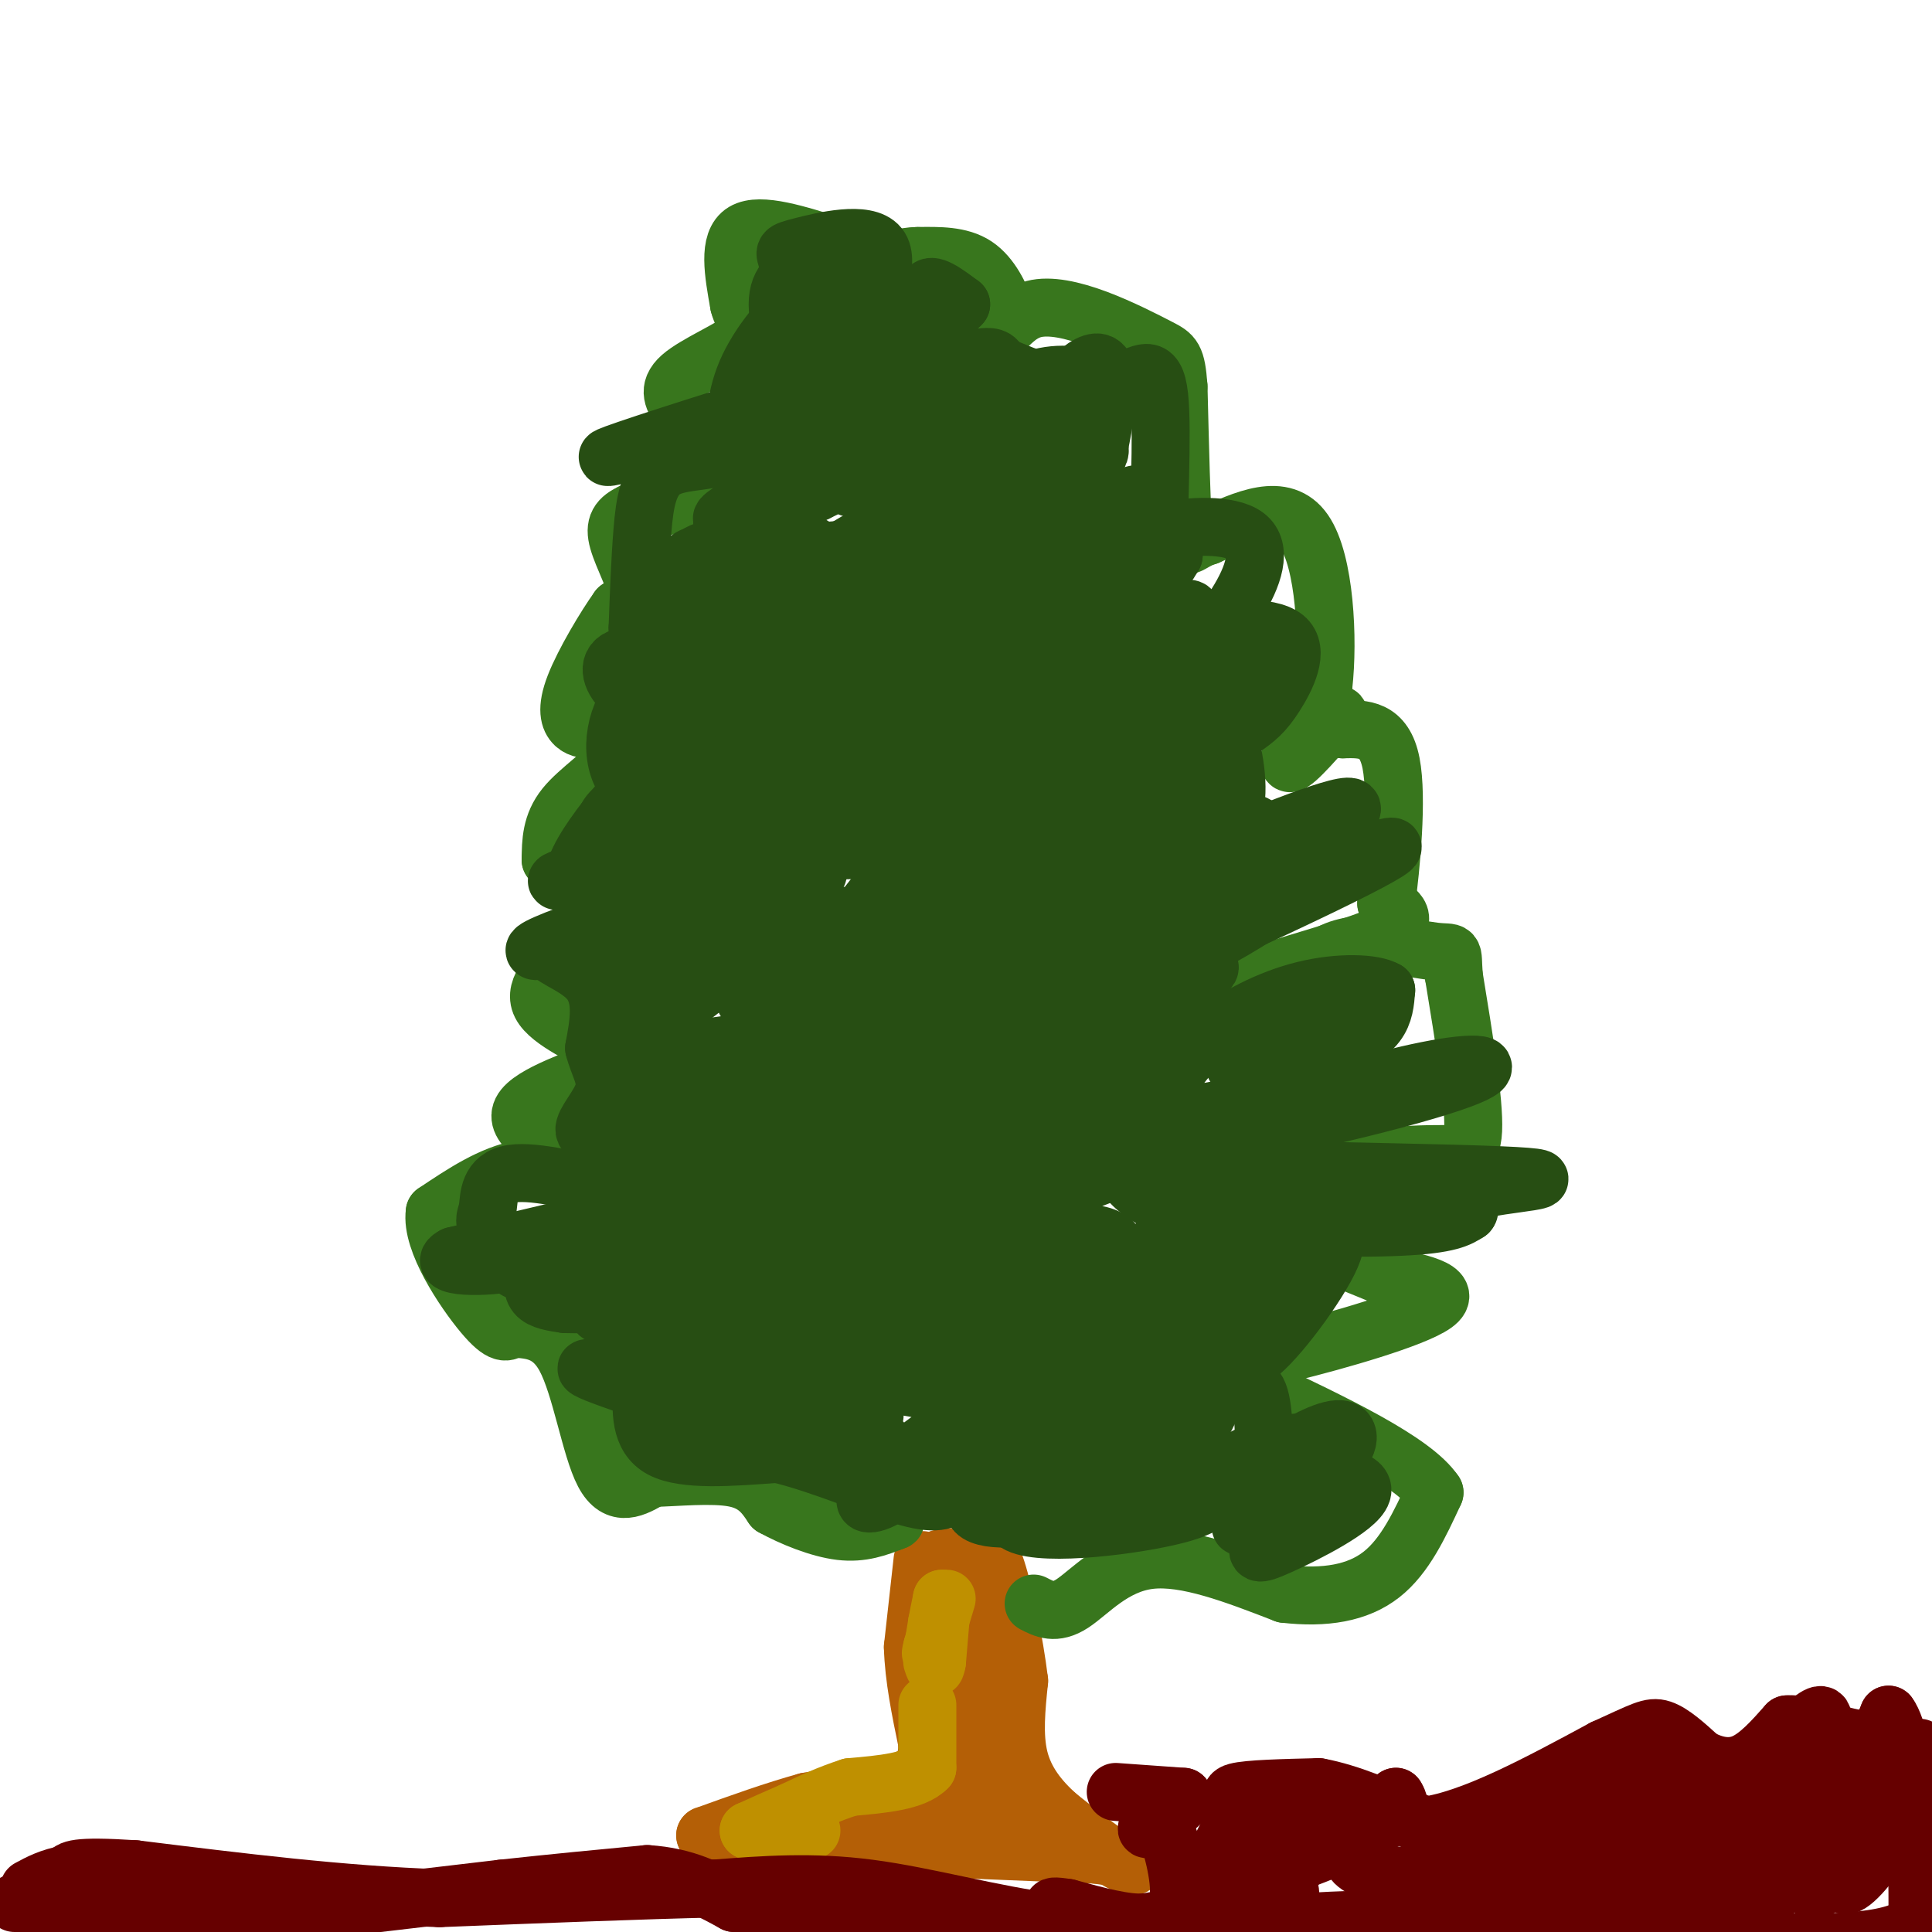 <svg viewBox='0 0 400 400' version='1.1' xmlns='http://www.w3.org/2000/svg' xmlns:xlink='http://www.w3.org/1999/xlink'><g fill='none' stroke='#b45f06' stroke-width='12' stroke-linecap='round' stroke-linejoin='round'><path d='M191,323c0.000,0.000 -2.000,18.000 -2,18'/><path d='M189,341c0.167,6.333 1.583,13.167 3,20'/><path d='M192,361c-0.022,4.711 -1.578,6.489 -6,8c-4.422,1.511 -11.711,2.756 -19,4'/><path d='M167,373c-6.667,1.833 -13.833,4.417 -21,7'/><path d='M146,380c2.167,1.500 18.083,1.750 34,2'/><path d='M180,382c13.500,0.667 30.250,1.333 47,2'/><path d='M227,384c9.267,1.200 8.933,3.200 6,2c-2.933,-1.200 -8.467,-5.600 -14,-10'/><path d='M219,376c-3.956,-3.511 -6.844,-7.289 -8,-12c-1.156,-4.711 -0.578,-10.356 0,-16'/><path d='M211,348c-0.933,-7.778 -3.267,-19.222 -5,-24c-1.733,-4.778 -2.867,-2.889 -4,-1'/><path d='M202,323c-2.444,-0.467 -6.556,-1.133 -8,0c-1.444,1.133 -0.222,4.067 1,7'/><path d='M195,330c1.311,2.689 4.089,5.911 5,9c0.911,3.089 -0.044,6.044 -1,9'/><path d='M199,348c0.333,5.333 1.667,14.167 3,23'/><path d='M202,371c-1.833,4.500 -7.917,4.250 -14,4'/><path d='M188,375c1.833,0.500 13.417,-0.250 25,-1'/></g>
<g fill='none' stroke='#38761d' stroke-width='12' stroke-linecap='round' stroke-linejoin='round'><path d='M173,51c-7.833,-2.500 -15.667,-5.000 -19,-3c-3.333,2.000 -2.167,8.500 -1,15'/><path d='M153,63c0.845,3.512 3.458,4.792 1,7c-2.458,2.208 -9.988,5.345 -13,8c-3.012,2.655 -1.506,4.827 0,7'/><path d='M141,85c0.810,2.119 2.833,3.917 4,7c1.167,3.083 1.476,7.452 -1,10c-2.476,2.548 -7.738,3.274 -13,4'/><path d='M131,106c-2.976,1.357 -3.917,2.750 -3,6c0.917,3.250 3.690,8.357 4,11c0.310,2.643 -1.845,2.821 -4,3'/><path d='M128,126c-2.607,3.619 -7.125,11.167 -9,16c-1.875,4.833 -1.107,6.952 0,8c1.107,1.048 2.554,1.024 4,1'/><path d='M123,151c2.083,1.048 5.292,3.167 4,6c-1.292,2.833 -7.083,6.381 -10,10c-2.917,3.619 -2.958,7.310 -3,11'/><path d='M114,178c1.869,2.500 8.042,3.250 11,4c2.958,0.750 2.702,1.500 1,4c-1.702,2.500 -4.851,6.750 -8,11'/><path d='M118,197c-3.369,3.702 -7.792,7.458 -6,11c1.792,3.542 9.798,6.869 13,9c3.202,2.131 1.601,3.065 0,4'/><path d='M125,221c-4.356,2.133 -15.244,5.467 -17,9c-1.756,3.533 5.622,7.267 13,11'/><path d='M121,241c-0.067,1.533 -6.733,-0.133 -13,1c-6.267,1.133 -12.133,5.067 -18,9'/><path d='M90,251c-0.844,5.933 6.044,16.267 10,21c3.956,4.733 4.978,3.867 6,3'/><path d='M106,275c3.060,0.405 7.708,-0.083 11,6c3.292,6.083 5.226,18.738 8,24c2.774,5.262 6.387,3.131 10,1'/><path d='M135,306c4.978,-0.111 12.422,-0.889 17,0c4.578,0.889 6.289,3.444 8,6'/><path d='M160,312c3.867,2.133 9.533,4.467 14,5c4.467,0.533 7.733,-0.733 11,-2'/><path d='M185,315c1.333,-0.333 -0.833,-0.167 -3,0'/><path d='M214,332c2.222,1.156 4.444,2.311 8,0c3.556,-2.311 8.444,-8.089 16,-9c7.556,-0.911 17.778,3.044 28,7'/><path d='M266,330c8.311,0.956 15.089,-0.156 20,-4c4.911,-3.844 7.956,-10.422 11,-17'/><path d='M297,309c-4.333,-6.500 -20.667,-14.250 -37,-22'/><path d='M260,287c-6.060,-4.464 -2.708,-4.625 7,-7c9.708,-2.375 25.774,-6.964 30,-10c4.226,-3.036 -3.387,-4.518 -11,-6'/><path d='M286,264c-10.238,-4.262 -30.333,-11.917 -37,-16c-6.667,-4.083 0.095,-4.595 5,-5c4.905,-0.405 7.952,-0.702 11,-1'/><path d='M265,242c7.560,-0.917 20.958,-2.708 29,-3c8.042,-0.292 10.726,0.917 11,-5c0.274,-5.917 -1.863,-18.958 -4,-32'/><path d='M301,202c-0.421,-5.847 0.526,-4.464 -4,-5c-4.526,-0.536 -14.526,-2.990 -21,0c-6.474,2.990 -9.421,11.426 -12,15c-2.579,3.574 -4.789,2.287 -7,1'/><path d='M257,213c-2.270,0.199 -4.443,0.198 -7,-1c-2.557,-1.198 -5.496,-3.592 2,-7c7.496,-3.408 25.427,-7.831 33,-11c7.573,-3.169 4.786,-5.085 2,-7'/><path d='M287,187c0.978,-7.222 2.422,-21.778 1,-29c-1.422,-7.222 -5.711,-7.111 -10,-7'/><path d='M278,151c-1.381,-2.262 0.167,-4.417 -2,-2c-2.167,2.417 -8.048,9.405 -9,9c-0.952,-0.405 3.024,-8.202 7,-16'/><path d='M274,142c1.089,-9.644 0.311,-25.756 -4,-32c-4.311,-6.244 -12.156,-2.622 -20,1'/><path d='M250,111c-4.178,1.267 -4.622,3.933 -5,-1c-0.378,-4.933 -0.689,-17.467 -1,-30'/><path d='M244,80c-0.457,-6.142 -1.100,-6.497 -4,-8c-2.900,-1.503 -8.056,-4.156 -13,-6c-4.944,-1.844 -9.677,-2.881 -13,-2c-3.323,0.881 -5.235,3.680 -6,4c-0.765,0.320 -0.382,-1.840 0,-4'/><path d='M208,64c-0.800,-2.533 -2.800,-6.867 -6,-9c-3.200,-2.133 -7.600,-2.067 -12,-2'/><path d='M190,53c-3.167,0.000 -5.083,1.000 -7,2'/></g>
<g fill='none' stroke='#274e13' stroke-width='12' stroke-linecap='round' stroke-linejoin='round'><path d='M137,170c0.000,0.000 0.100,0.100 0.1,0.1'/><path d='M145,168c0.000,0.000 1.000,0.000 1,0'/><path d='M144,159c0.000,0.000 0.100,0.100 0.1,0.1'/><path d='M143,153c0.000,0.000 0.100,0.100 0.1,0.1'/><path d='M146,143c0.000,0.000 1.000,0.000 1,0'/><path d='M150,140c0.000,0.000 1.000,0.000 1,0'/><path d='M156,136c0.000,0.000 2.000,0.000 2,0'/><path d='M158,140c0.000,0.000 0.100,0.100 0.1,0.1'/><path d='M155,148c0.000,0.000 0.100,0.100 0.1,0.1'/><path d='M188,152c0.000,0.000 2.000,-1.000 2,-1'/><path d='M190,140c0.000,0.000 0.100,0.100 0.1,0.1'/><path d='M183,119c0.000,0.000 0.100,0.100 0.1,0.1'/><path d='M174,115c0.000,0.000 0.100,0.100 0.1,0.1'/><path d='M168,113c0.000,0.000 0.100,0.100 0.1,0.1'/><path d='M159,107c0.000,0.000 0.000,-1.000 0,-1'/><path d='M163,97c0.000,0.000 0.100,0.100 0.1,0.1'/><path d='M165,96c0.000,0.000 1.000,0.000 1,0'/><path d='M174,95c0.000,0.000 2.000,5.000 2,5'/><path d='M176,101c0.000,0.000 1.000,0.000 1,0'/><path d='M185,104c0.000,0.000 2.000,1.000 2,1'/><path d='M193,97c0.000,0.000 2.000,0.000 2,0'/><path d='M202,90c3.046,-1.484 6.092,-2.968 4,0c-2.092,2.968 -9.321,10.387 -13,16c-3.679,5.613 -3.809,9.420 -1,11c2.809,1.580 8.557,0.932 16,-4c7.443,-4.932 16.583,-14.147 19,-18c2.417,-3.853 -1.888,-2.345 -5,-2c-3.112,0.345 -5.032,-0.473 -13,5c-7.968,5.473 -21.984,17.236 -36,29'/><path d='M173,127c-5.848,6.074 -2.467,6.759 0,8c2.467,1.241 4.022,3.039 13,0c8.978,-3.039 25.379,-10.916 37,-19c11.621,-8.084 18.461,-16.376 10,-13c-8.461,3.376 -32.222,18.421 -49,30c-16.778,11.579 -26.574,19.694 -23,20c3.574,0.306 20.519,-7.197 31,-13c10.481,-5.803 14.500,-9.906 18,-13c3.500,-3.094 6.481,-5.179 8,-8c1.519,-2.821 1.577,-6.377 1,-8c-0.577,-1.623 -1.788,-1.311 -3,-1'/><path d='M216,110c-3.307,-0.509 -10.075,-1.282 -23,5c-12.925,6.282 -32.005,19.620 -39,25c-6.995,5.380 -1.903,2.803 0,3c1.903,0.197 0.618,3.167 6,0c5.382,-3.167 17.433,-12.473 24,-18c6.567,-5.527 7.651,-7.275 4,-9c-3.651,-1.725 -12.035,-3.427 -22,-1c-9.965,2.427 -21.510,8.982 -27,12c-5.490,3.018 -4.925,2.500 -5,4c-0.075,1.500 -0.789,5.019 2,7c2.789,1.981 9.083,2.423 15,0c5.917,-2.423 11.459,-7.712 17,-13'/><path d='M168,125c4.299,-4.235 6.548,-8.324 4,-10c-2.548,-1.676 -9.891,-0.941 -15,0c-5.109,0.941 -7.983,2.089 -9,5c-1.017,2.911 -0.175,7.587 2,10c2.175,2.413 5.685,2.564 9,0c3.315,-2.564 6.435,-7.842 8,-11c1.565,-3.158 1.575,-4.196 -3,-5c-4.575,-0.804 -13.736,-1.372 -18,0c-4.264,1.372 -3.632,4.686 -3,8'/><path d='M143,122c0.256,-0.065 2.397,-4.227 2,-6c-0.397,-1.773 -3.333,-1.156 -5,4c-1.667,5.156 -2.064,14.850 2,17c4.064,2.150 12.590,-3.243 13,-4c0.410,-0.757 -7.295,3.121 -15,7'/><path d='M140,140c-3.688,1.529 -5.406,1.850 -6,4c-0.594,2.150 -0.062,6.128 1,8c1.062,1.872 2.655,1.637 5,-1c2.345,-2.637 5.443,-7.676 3,-11c-2.443,-3.324 -10.427,-4.933 -14,-4c-3.573,0.933 -2.735,4.410 0,7c2.735,2.590 7.368,4.295 12,6'/><path d='M141,149c3.729,-0.749 7.051,-5.621 5,-8c-2.051,-2.379 -9.476,-2.265 -14,2c-4.524,4.265 -6.146,12.682 -3,18c3.146,5.318 11.061,7.537 18,9c6.939,1.463 12.904,2.171 16,1c3.096,-1.171 3.325,-4.221 1,-6c-2.325,-1.779 -7.203,-2.287 -14,-2c-6.797,0.287 -15.513,1.368 -20,3c-4.487,1.632 -4.743,3.816 -5,6'/><path d='M125,172c2.830,1.340 12.405,1.689 17,1c4.595,-0.689 4.208,-2.415 1,-3c-3.208,-0.585 -9.239,-0.028 -11,3c-1.761,3.028 0.746,8.527 8,11c7.254,2.473 19.254,1.921 25,0c5.746,-1.921 5.239,-5.209 3,-7c-2.239,-1.791 -6.211,-2.083 -11,-1c-4.789,1.083 -10.394,3.542 -16,6'/><path d='M141,182c-3.859,2.746 -5.506,6.612 -8,10c-2.494,3.388 -5.835,6.298 1,8c6.835,1.702 23.847,2.196 32,1c8.153,-1.196 7.447,-4.081 8,-6c0.553,-1.919 2.365,-2.871 0,-3c-2.365,-0.129 -8.906,0.564 -16,3c-7.094,2.436 -14.741,6.616 -20,9c-5.259,2.384 -8.129,2.972 -9,5c-0.871,2.028 0.258,5.496 5,7c4.742,1.504 13.096,1.042 18,0c4.904,-1.042 6.359,-2.665 9,-4c2.641,-1.335 6.469,-2.381 9,-6c2.531,-3.619 3.766,-9.809 5,-16'/><path d='M175,190c-2.370,-1.852 -10.797,1.519 -15,3c-4.203,1.481 -4.184,1.074 -5,4c-0.816,2.926 -2.466,9.186 0,11c2.466,1.814 9.049,-0.819 12,-4c2.951,-3.181 2.271,-6.911 1,-9c-1.271,-2.089 -3.133,-2.538 -8,0c-4.867,2.538 -12.737,8.062 -20,14c-7.263,5.938 -13.917,12.291 -11,16c2.917,3.709 15.405,4.774 22,3c6.595,-1.774 7.298,-6.387 8,-11'/><path d='M159,217c0.685,-2.335 -1.603,-2.671 -8,1c-6.397,3.671 -16.903,11.351 -21,15c-4.097,3.649 -1.783,3.269 4,3c5.783,-0.269 15.036,-0.425 22,-2c6.964,-1.575 11.637,-4.568 14,-7c2.363,-2.432 2.414,-4.302 -1,-5c-3.414,-0.698 -10.294,-0.225 -14,1c-3.706,1.225 -4.239,3.201 -5,6c-0.761,2.799 -1.750,6.420 -2,10c-0.250,3.580 0.240,7.118 6,9c5.760,1.882 16.788,2.109 26,0c9.212,-2.109 16.606,-6.555 24,-11'/><path d='M204,237c5.194,-4.211 6.179,-9.239 4,-12c-2.179,-2.761 -7.522,-3.254 -20,1c-12.478,4.254 -32.090,13.256 -42,20c-9.910,6.744 -10.116,11.229 -4,13c6.116,1.771 18.556,0.828 25,0c6.444,-0.828 6.892,-1.542 13,-8c6.108,-6.458 17.877,-18.661 25,-27c7.123,-8.339 9.600,-12.812 7,-15c-2.600,-2.188 -10.277,-2.089 -25,4c-14.723,6.089 -36.492,18.168 -43,23c-6.508,4.832 2.246,2.416 11,0'/><path d='M155,236c24.405,-9.820 79.919,-34.370 109,-48c29.081,-13.630 31.729,-16.340 10,-8c-21.729,8.340 -67.835,27.730 -81,36c-13.165,8.270 6.609,5.419 26,-1c19.391,-6.419 38.397,-16.405 29,-15c-9.397,1.405 -47.199,14.203 -85,27'/><path d='M163,227c-12.040,5.404 0.361,5.413 24,-3c23.639,-8.413 58.517,-25.248 71,-33c12.483,-7.752 2.572,-6.423 -22,0c-24.572,6.423 -63.805,17.938 -73,21c-9.195,3.062 11.650,-2.329 30,-11c18.350,-8.671 34.207,-20.623 30,-22c-4.207,-1.377 -28.479,7.822 -41,13c-12.521,5.178 -13.292,6.337 -13,7c0.292,0.663 1.646,0.832 3,1'/><path d='M172,200c7.275,-2.868 23.963,-10.537 35,-16c11.037,-5.463 16.421,-8.721 18,-11c1.579,-2.279 -0.649,-3.580 -15,3c-14.351,6.580 -40.825,21.041 -26,15c14.825,-6.041 70.950,-32.583 68,-36c-2.950,-3.417 -64.975,16.292 -127,36'/><path d='M125,191c-22.921,7.514 -16.725,8.298 7,0c23.725,-8.298 64.978,-25.678 53,-25c-11.978,0.678 -77.186,19.413 -69,16c8.186,-3.413 89.768,-28.975 109,-34c19.232,-5.025 -23.884,10.488 -67,26'/><path d='M158,174c6.422,-1.379 55.976,-17.828 77,-26c21.024,-8.172 13.517,-8.068 -8,0c-21.517,8.068 -57.046,24.101 -53,23c4.046,-1.101 47.666,-19.335 62,-27c14.334,-7.665 -0.619,-4.761 -10,-2c-9.381,2.761 -13.191,5.381 -17,8'/><path d='M209,150c5.584,-3.432 28.043,-16.014 35,-21c6.957,-4.986 -1.588,-2.378 -5,-2c-3.412,0.378 -1.690,-1.476 -14,4c-12.310,5.476 -38.650,18.282 -40,17c-1.350,-1.282 22.290,-16.653 25,-18c2.710,-1.347 -15.512,11.329 -20,13c-4.488,1.671 4.756,-7.665 14,-17'/><path d='M204,126c6.431,-5.922 15.508,-12.228 9,-13c-6.508,-0.772 -28.600,3.989 -30,1c-1.400,-2.989 17.892,-13.728 23,-17c5.108,-3.272 -3.969,0.922 -8,4c-4.031,3.078 -3.015,5.039 -2,7'/><path d='M196,108c1.175,-0.430 5.114,-5.005 9,-9c3.886,-3.995 7.721,-7.410 0,-6c-7.721,1.410 -26.997,7.646 -29,6c-2.003,-1.646 13.269,-11.174 9,-10c-4.269,1.174 -28.077,13.050 -34,17c-5.923,3.950 6.038,-0.025 18,-4'/><path d='M169,102c10.186,-4.823 26.649,-14.880 26,-16c-0.649,-1.120 -18.412,6.697 -23,7c-4.588,0.303 3.997,-6.909 8,-11c4.003,-4.091 3.424,-5.063 -8,-2c-11.424,3.063 -33.693,10.161 -42,13c-8.307,2.839 -2.654,1.420 3,0'/><path d='M133,93c7.336,0.619 24.176,2.165 35,-1c10.824,-3.165 15.632,-11.041 11,-10c-4.632,1.041 -18.706,11.001 -18,12c0.706,0.999 16.190,-6.962 23,-12c6.810,-5.038 4.946,-7.154 1,-8c-3.946,-0.846 -9.973,-0.423 -16,0'/><path d='M169,74c-4.172,0.089 -6.604,0.311 -5,0c1.604,-0.311 7.242,-1.155 12,-6c4.758,-4.845 8.636,-13.690 6,-17c-2.636,-3.310 -11.787,-1.083 -16,0c-4.213,1.083 -3.490,1.024 -3,3c0.490,1.976 0.745,5.988 1,10'/><path d='M164,64c0.729,3.196 2.051,6.187 3,5c0.949,-1.187 1.525,-6.550 -1,-6c-2.525,0.550 -8.150,7.014 -11,13c-2.850,5.986 -2.925,11.493 -3,17'/><path d='M152,93c-3.345,3.000 -10.208,2.000 -14,4c-3.792,2.000 -4.512,7.000 -5,13c-0.488,6.000 -0.744,13.000 -1,20'/><path d='M132,130c1.783,5.196 6.739,8.185 10,10c3.261,1.815 4.827,2.456 1,7c-3.827,4.544 -13.046,12.989 -14,18c-0.954,5.011 6.358,6.586 10,8c3.642,1.414 3.615,2.668 20,3c16.385,0.332 49.180,-0.257 65,-3c15.820,-2.743 14.663,-7.641 14,-11c-0.663,-3.359 -0.831,-5.180 -1,-7'/><path d='M237,155c1.034,-3.203 4.119,-7.712 -19,-1c-23.119,6.712 -72.441,24.645 -80,23c-7.559,-1.645 26.644,-22.869 38,-31c11.356,-8.131 -0.137,-3.171 -12,2c-11.863,5.171 -24.097,10.551 -24,13c0.097,2.449 12.526,1.967 19,1c6.474,-0.967 6.993,-2.419 6,-3c-0.993,-0.581 -3.496,-0.290 -6,0'/><path d='M159,159c-4.004,0.367 -11.015,1.285 -5,2c6.015,0.715 25.055,1.227 36,0c10.945,-1.227 13.795,-4.192 10,-6c-3.795,-1.808 -14.234,-2.457 -23,-1c-8.766,1.457 -15.860,5.020 -19,8c-3.140,2.980 -2.326,5.376 9,0c11.326,-5.376 33.165,-18.524 42,-22c8.835,-3.476 4.667,2.721 -3,13c-7.667,10.279 -18.834,24.639 -30,39'/><path d='M176,192c-5.570,7.580 -4.494,7.030 0,7c4.494,-0.030 12.407,0.460 30,-4c17.593,-4.460 44.867,-13.871 54,-18c9.133,-4.129 0.124,-2.977 -3,-1c-3.124,1.977 -0.363,4.777 7,2c7.363,-2.777 19.329,-11.132 15,-11c-4.329,0.132 -24.951,8.752 -32,12c-7.049,3.248 -0.524,1.124 6,-1'/><path d='M253,178c3.442,-0.936 9.047,-2.777 9,-5c-0.047,-2.223 -5.745,-4.828 -12,-2c-6.255,2.828 -13.068,11.088 -9,4c4.068,-7.088 19.018,-29.524 13,-30c-6.018,-0.476 -33.005,21.007 -37,25c-3.995,3.993 15.003,-9.503 34,-23'/><path d='M251,147c7.422,-8.092 8.975,-16.821 7,-15c-1.975,1.821 -7.480,14.191 -8,19c-0.520,4.809 3.943,2.057 7,0c3.057,-2.057 4.706,-3.417 7,-7c2.294,-3.583 5.233,-9.388 2,-12c-3.233,-2.612 -12.638,-2.032 -18,-1c-5.362,1.032 -6.681,2.516 -8,4'/><path d='M240,135c-1.312,1.356 -0.591,2.745 0,4c0.591,1.255 1.051,2.375 4,0c2.949,-2.375 8.385,-8.244 12,-14c3.615,-5.756 5.408,-11.399 2,-14c-3.408,-2.601 -12.017,-2.161 -17,-1c-4.983,1.161 -6.342,3.043 -6,5c0.342,1.957 2.383,3.988 4,4c1.617,0.012 2.808,-1.994 4,-4'/><path d='M243,115c-5.620,-0.169 -21.669,1.408 -27,3c-5.331,1.592 0.056,3.200 5,-6c4.944,-9.200 9.447,-29.208 8,-35c-1.447,-5.792 -8.842,2.631 -12,7c-3.158,4.369 -2.079,4.685 -1,5'/><path d='M216,89c1.639,0.776 6.236,0.214 9,-2c2.764,-2.214 3.697,-6.082 1,-8c-2.697,-1.918 -9.022,-1.885 -13,0c-3.978,1.885 -5.610,5.623 -6,5c-0.390,-0.623 0.460,-5.607 0,-8c-0.460,-2.393 -2.230,-2.197 -4,-2'/><path d='M203,74c-6.667,0.973 -21.333,4.405 -24,2c-2.667,-2.405 6.667,-10.648 11,-10c4.333,0.648 3.667,10.185 4,14c0.333,3.815 1.667,1.907 3,0'/><path d='M197,80c0.667,-1.655 0.833,-5.792 4,-6c3.167,-0.208 9.333,3.512 15,5c5.667,1.488 10.833,0.744 16,0'/><path d='M232,79c4.333,-1.286 7.167,-4.500 8,3c0.833,7.500 -0.333,25.714 0,35c0.333,9.286 2.167,9.643 4,10'/><path d='M244,127c4.113,8.661 12.397,25.312 12,37c-0.397,11.688 -9.473,18.413 -12,23c-2.527,4.587 1.495,7.035 0,12c-1.495,4.965 -8.505,12.446 -12,20c-3.495,7.554 -3.473,15.179 -1,21c2.473,5.821 7.397,9.836 19,12c11.603,2.164 29.887,2.475 40,2c10.113,-0.475 12.057,-1.738 14,-3'/><path d='M304,251c1.253,-1.449 -2.614,-3.571 4,-5c6.614,-1.429 23.709,-2.165 -7,-3c-30.709,-0.835 -109.220,-1.768 -127,-5c-17.780,-3.232 25.172,-8.763 45,-13c19.828,-4.237 16.530,-7.179 16,-9c-0.530,-1.821 1.706,-2.520 3,1c1.294,3.520 1.647,11.260 2,19'/><path d='M240,236c12.927,0.802 44.244,-6.692 58,-11c13.756,-4.308 9.950,-5.430 1,-4c-8.950,1.430 -23.045,5.410 -30,8c-6.955,2.590 -6.772,3.789 -7,5c-0.228,1.211 -0.868,2.435 -1,4c-0.132,1.565 0.243,3.471 5,0c4.757,-3.471 13.896,-12.319 16,-16c2.104,-3.681 -2.827,-2.195 -8,0c-5.173,2.195 -10.586,5.097 -16,8'/><path d='M258,230c-6.626,3.424 -15.192,7.984 -16,10c-0.808,2.016 6.143,1.489 10,1c3.857,-0.489 4.621,-0.940 8,-4c3.379,-3.060 9.373,-8.729 14,-15c4.627,-6.271 7.888,-13.144 6,-15c-1.888,-1.856 -8.923,1.304 -15,5c-6.077,3.696 -11.196,7.929 -9,9c2.196,1.071 11.707,-1.019 18,-3c6.293,-1.981 9.370,-3.852 11,-6c1.630,-2.148 1.815,-4.574 2,-7'/><path d='M287,205c-2.482,-1.513 -9.688,-1.796 -17,0c-7.312,1.796 -14.730,5.672 -20,10c-5.270,4.328 -8.392,9.110 -8,12c0.392,2.890 4.298,3.890 9,3c4.702,-0.890 10.202,-3.670 15,-7c4.798,-3.330 8.896,-7.210 5,-9c-3.896,-1.790 -15.787,-1.490 -22,-1c-6.213,0.490 -6.750,1.170 -8,4c-1.250,2.830 -3.214,7.808 -2,11c1.214,3.192 5.607,4.596 10,6'/><path d='M249,234c-5.537,3.824 -24.378,10.384 -35,15c-10.622,4.616 -13.025,7.287 -16,12c-2.975,4.713 -6.522,11.470 -2,14c4.522,2.530 17.113,0.835 23,0c5.887,-0.835 5.069,-0.811 7,-4c1.931,-3.189 6.610,-9.593 5,-13c-1.610,-3.407 -9.509,-3.819 -20,1c-10.491,4.819 -23.575,14.869 -30,20c-6.425,5.131 -6.191,5.343 -2,6c4.191,0.657 12.340,1.759 20,1c7.660,-0.759 14.830,-3.380 22,-6'/><path d='M221,280c12.170,-4.522 31.596,-12.828 40,-17c8.404,-4.172 5.785,-4.211 6,-6c0.215,-1.789 3.263,-5.327 -2,-5c-5.263,0.327 -18.838,4.518 -33,11c-14.162,6.482 -28.912,15.255 -26,18c2.912,2.745 23.487,-0.538 35,-4c11.513,-3.462 13.963,-7.102 11,-9c-2.963,-1.898 -11.341,-2.055 -18,-1c-6.659,1.055 -11.601,3.323 -15,5c-3.399,1.677 -5.257,2.765 -5,4c0.257,1.235 2.628,2.618 5,4'/><path d='M219,280c5.371,0.434 16.298,-0.483 23,-3c6.702,-2.517 9.180,-6.636 11,-9c1.820,-2.364 2.982,-2.974 -1,-3c-3.982,-0.026 -13.107,0.531 -17,1c-3.893,0.469 -2.554,0.849 -2,2c0.554,1.151 0.324,3.071 5,4c4.676,0.929 14.259,0.865 21,-1c6.741,-1.865 10.640,-5.533 10,-5c-0.640,0.533 -5.820,5.266 -11,10'/><path d='M258,276c-2.019,3.678 -1.568,7.872 3,4c4.568,-3.872 13.252,-15.811 15,-21c1.748,-5.189 -3.441,-3.628 -12,0c-8.559,3.628 -20.487,9.322 -31,16c-10.513,6.678 -19.611,14.339 -26,19c-6.389,4.661 -10.068,6.324 -3,8c7.068,1.676 24.884,3.367 35,0c10.116,-3.367 12.531,-11.791 13,-16c0.469,-4.209 -1.009,-4.203 -4,-3c-2.991,1.203 -7.496,3.601 -12,6'/><path d='M236,289c-4.026,2.863 -8.090,7.021 -10,10c-1.910,2.979 -1.665,4.778 1,5c2.665,0.222 7.751,-1.134 13,-5c5.249,-3.866 10.660,-10.244 7,-12c-3.660,-1.756 -16.390,1.108 -24,4c-7.610,2.892 -10.100,5.811 -14,10c-3.900,4.189 -9.210,9.649 -7,12c2.210,2.351 11.941,1.595 20,-1c8.059,-2.595 14.445,-7.027 18,-11c3.555,-3.973 4.277,-7.486 5,-11'/><path d='M245,290c-1.790,-1.203 -8.764,1.288 -18,7c-9.236,5.712 -20.733,14.644 -17,18c3.733,3.356 22.697,1.136 32,-1c9.303,-2.136 8.947,-4.187 9,-6c0.053,-1.813 0.517,-3.389 0,-4c-0.517,-0.611 -2.015,-0.256 -3,1c-0.985,1.256 -1.458,3.415 -2,5c-0.542,1.585 -1.155,2.596 3,1c4.155,-1.596 13.077,-5.798 22,-10'/><path d='M271,301c3.119,-2.264 -0.082,-2.924 -5,-2c-4.918,0.924 -11.553,3.434 -10,5c1.553,1.566 11.296,2.189 17,0c5.704,-2.189 7.371,-7.192 5,-8c-2.371,-0.808 -8.780,2.577 -12,5c-3.220,2.423 -3.252,3.883 -4,6c-0.748,2.117 -2.214,4.891 -1,6c1.214,1.109 5.107,0.555 9,0'/><path d='M270,313c2.421,-0.262 3.974,-0.916 3,-2c-0.974,-1.084 -4.475,-2.599 -7,-1c-2.525,1.599 -4.075,6.310 -5,9c-0.925,2.690 -1.226,3.359 4,1c5.226,-2.359 15.978,-7.746 17,-11c1.022,-3.254 -7.686,-4.376 -14,-2c-6.314,2.376 -10.232,8.250 -11,9c-0.768,0.750 1.616,-3.625 4,-8'/><path d='M261,308c0.841,-5.079 0.942,-13.775 0,-18c-0.942,-4.225 -2.927,-3.977 -9,-4c-6.073,-0.023 -16.235,-0.317 -25,0c-8.765,0.317 -16.131,1.245 -25,6c-8.869,4.755 -19.239,13.339 -22,17c-2.761,3.661 2.086,2.401 5,0c2.914,-2.401 3.894,-5.943 7,-10c3.106,-4.057 8.336,-8.631 0,-11c-8.336,-2.369 -30.239,-2.534 -39,-2c-8.761,0.534 -4.381,1.767 0,3'/><path d='M153,289c3.432,0.556 12.011,0.446 18,-1c5.989,-1.446 9.389,-4.227 9,-6c-0.389,-1.773 -4.565,-2.539 -11,-1c-6.435,1.539 -15.128,5.384 -18,8c-2.872,2.616 0.076,4.005 0,5c-0.076,0.995 -3.175,1.597 4,1c7.175,-0.597 24.624,-2.391 26,-2c1.376,0.391 -13.321,2.969 -18,4c-4.679,1.031 0.661,0.516 6,0'/><path d='M169,297c2.890,-0.424 7.115,-1.485 11,0c3.885,1.485 7.431,5.515 -5,3c-12.431,-2.515 -40.837,-11.576 -50,-15c-9.163,-3.424 0.919,-1.212 11,1'/><path d='M136,286c5.080,-0.362 12.279,-1.766 16,-3c3.721,-1.234 3.965,-2.297 0,-3c-3.965,-0.703 -12.140,-1.044 -17,0c-4.860,1.044 -6.405,3.474 -2,5c4.405,1.526 14.761,2.148 22,1c7.239,-1.148 11.362,-4.065 13,-6c1.638,-1.935 0.790,-2.889 2,-5c1.210,-2.111 4.479,-5.380 -2,-6c-6.479,-0.620 -22.706,1.410 -30,3c-7.294,1.590 -5.655,2.740 0,4c5.655,1.260 15.328,2.630 25,4'/><path d='M163,280c9.230,-0.031 19.804,-2.108 25,-4c5.196,-1.892 5.012,-3.599 5,-8c-0.012,-4.401 0.146,-11.494 0,-15c-0.146,-3.506 -0.596,-3.423 -2,-4c-1.404,-0.577 -3.762,-1.814 -9,-1c-5.238,0.814 -13.357,3.678 -20,8c-6.643,4.322 -11.809,10.103 -8,13c3.809,2.897 16.592,2.909 28,0c11.408,-2.909 21.439,-8.738 29,-14c7.561,-5.262 12.651,-9.955 5,-9c-7.651,0.955 -28.043,7.559 -38,13c-9.957,5.441 -9.478,9.721 -9,14'/><path d='M169,273c-1.179,4.419 0.375,8.468 5,6c4.625,-2.468 12.321,-11.453 15,-16c2.679,-4.547 0.339,-4.658 -13,-2c-13.339,2.658 -37.679,8.084 -42,6c-4.321,-2.084 11.375,-11.676 16,-16c4.625,-4.324 -1.821,-3.378 -13,-1c-11.179,2.378 -27.089,6.189 -43,10'/><path d='M94,260c-4.423,2.256 6.019,2.896 14,1c7.981,-1.896 13.501,-6.326 15,-9c1.499,-2.674 -1.022,-3.590 -3,-1c-1.978,2.590 -3.414,8.686 -3,12c0.414,3.314 2.678,3.847 7,2c4.322,-1.847 10.702,-6.074 12,-10c1.298,-3.926 -2.486,-7.550 -5,-9c-2.514,-1.450 -3.757,-0.725 -5,0'/><path d='M126,246c-5.022,-1.072 -15.078,-3.753 -20,-3c-4.922,0.753 -4.711,4.940 -5,7c-0.289,2.060 -1.079,1.995 0,5c1.079,3.005 4.026,9.081 10,9c5.974,-0.081 14.977,-6.320 17,-9c2.023,-2.680 -2.932,-1.801 -7,0c-4.068,1.801 -7.249,4.523 -9,7c-1.751,2.477 -2.072,4.708 -1,6c1.072,1.292 3.536,1.646 6,2'/><path d='M117,270c5.260,0.179 15.410,-0.375 16,0c0.590,0.375 -8.380,1.678 -9,2c-0.620,0.322 7.108,-0.337 10,2c2.892,2.337 0.946,7.668 -1,13'/><path d='M133,287c-0.333,4.867 -0.667,10.533 4,13c4.667,2.467 14.333,1.733 24,1'/><path d='M161,301c9.289,2.200 20.511,7.200 27,9c6.489,1.800 8.244,0.400 10,-1'/><path d='M198,309c1.263,-1.351 -0.579,-4.228 -1,-12c-0.421,-7.772 0.579,-20.439 7,-29c6.421,-8.561 18.263,-13.018 17,-13c-1.263,0.018 -15.632,4.509 -30,9'/><path d='M191,264c-1.354,-0.352 10.262,-5.731 19,-15c8.738,-9.269 14.599,-22.429 14,-26c-0.599,-3.571 -7.660,2.446 -8,3c-0.340,0.554 6.039,-4.354 9,-5c2.961,-0.646 2.505,2.971 -2,11c-4.505,8.029 -13.059,20.469 -14,24c-0.941,3.531 5.731,-1.848 10,-7c4.269,-5.152 6.134,-10.076 8,-15'/><path d='M227,234c1.291,-6.054 0.519,-13.689 2,-18c1.481,-4.311 5.216,-5.296 -5,-6c-10.216,-0.704 -34.383,-1.125 -44,-2c-9.617,-0.875 -4.685,-2.204 7,-8c11.685,-5.796 30.122,-16.059 37,-21c6.878,-4.941 2.198,-4.561 -4,-1c-6.198,3.561 -13.914,10.303 -13,13c0.914,2.697 10.457,1.348 20,0'/><path d='M227,191c3.539,-3.628 2.387,-12.698 0,-26c-2.387,-13.302 -6.010,-30.835 -10,-40c-3.990,-9.165 -8.347,-9.963 -9,-6c-0.653,3.963 2.397,12.686 6,16c3.603,3.314 7.760,1.218 10,1c2.240,-0.218 2.565,1.441 3,-1c0.435,-2.441 0.982,-8.983 0,-12c-0.982,-3.017 -3.491,-2.508 -6,-2'/><path d='M221,121c-2.131,1.655 -4.458,6.792 -4,5c0.458,-1.792 3.702,-10.512 1,-20c-2.702,-9.488 -11.351,-19.744 -20,-30'/><path d='M198,76c-4.756,-8.356 -6.644,-14.244 -6,-16c0.644,-1.756 3.822,0.622 7,3'/><path d='M199,63c-0.822,1.267 -6.378,2.933 -11,2c-4.622,-0.933 -8.311,-4.467 -12,-8'/><path d='M167,55c-3.000,1.500 -6.000,3.000 -6,8c0.000,5.000 3.000,13.500 6,22'/><path d='M184,114c2.024,-1.101 4.048,-2.202 5,-4c0.952,-1.798 0.833,-4.292 -6,-1c-6.833,3.292 -20.381,12.369 -24,14c-3.619,1.631 2.690,-4.185 9,-10'/><path d='M168,113c1.243,-0.535 -0.149,3.128 -2,6c-1.851,2.872 -4.161,4.954 4,1c8.161,-3.954 26.793,-13.944 34,-19c7.207,-5.056 2.988,-5.180 -5,-1c-7.988,4.180 -19.744,12.662 -31,23c-11.256,10.338 -22.011,22.533 -32,34c-9.989,11.467 -19.214,22.208 -17,27c2.214,4.792 15.865,3.636 24,2c8.135,-1.636 10.753,-3.753 12,-4c1.247,-0.247 1.124,1.377 1,3'/><path d='M156,185c0.310,1.750 0.583,4.625 -1,7c-1.583,2.375 -5.024,4.250 -12,5c-6.976,0.750 -17.488,0.375 -28,0'/><path d='M115,197c-2.844,0.711 4.044,2.489 7,6c2.956,3.511 1.978,8.756 1,14'/><path d='M123,217c0.940,3.738 2.792,6.083 2,9c-0.792,2.917 -4.226,6.405 -4,8c0.226,1.595 4.113,1.298 8,1'/><path d='M129,235c8.542,4.078 25.898,13.774 31,19c5.102,5.226 -2.049,5.984 9,0c11.049,-5.984 40.300,-18.710 54,-24c13.700,-5.290 11.850,-3.145 10,-1'/><path d='M233,229c1.602,2.243 0.606,8.350 -15,13c-15.606,4.650 -45.822,7.844 -56,2c-10.178,-5.844 -0.317,-20.727 4,-27c4.317,-6.273 3.091,-3.935 4,0c0.909,3.935 3.955,9.468 7,15'/><path d='M177,232c0.215,6.438 -2.749,15.031 8,23c10.749,7.969 35.209,15.312 45,20c9.791,4.688 4.913,6.720 8,2c3.087,-4.720 14.139,-16.194 16,-21c1.861,-4.806 -5.468,-2.945 -10,-1c-4.532,1.945 -6.266,3.972 -8,6'/></g>
<g fill='none' stroke='#bf9000' stroke-width='12' stroke-linecap='round' stroke-linejoin='round'><path d='M196,331c0.000,0.000 -3.000,10.000 -3,10'/><path d='M193,341c-0.500,1.833 -0.250,1.417 0,1'/><path d='M193,342c0.167,-0.833 0.583,-3.417 1,-6'/><path d='M194,336c0.333,-1.833 0.667,-3.417 1,-5'/><path d='M195,331c0.000,1.333 -0.500,7.167 -1,13'/><path d='M194,344c-0.333,2.167 -0.667,1.083 -1,0'/><path d='M192,353c0.000,0.000 0.000,13.000 0,13'/><path d='M192,366c-2.667,2.833 -9.333,3.417 -16,4'/><path d='M176,370c-4.667,1.500 -8.333,3.250 -12,5'/><path d='M164,375c-3.500,1.500 -6.250,2.750 -9,4'/><path d='M155,379c0.667,0.667 6.833,0.333 13,0'/></g>
<g fill='none' stroke='#660000' stroke-width='12' stroke-linecap='round' stroke-linejoin='round'><path d='M3,394c0.000,0.000 33.000,1.000 33,1'/><path d='M36,395c5.756,0.956 3.644,2.844 8,3c4.356,0.156 15.178,-1.422 26,-3'/><path d='M70,395c10.000,-1.167 22.000,-2.583 34,-4'/><path d='M104,391c10.667,-1.167 20.333,-2.083 30,-3'/><path d='M134,388c8.000,0.500 13.000,3.250 18,6'/><path d='M152,394c10.533,0.978 27.867,0.422 38,1c10.133,0.578 13.067,2.289 16,4'/><path d='M206,399c8.333,1.167 21.167,2.083 34,3'/><path d='M240,402c5.689,1.533 2.911,3.867 4,0c1.089,-3.867 6.044,-13.933 11,-24'/><path d='M255,378c1.178,-5.244 -1.378,-6.356 1,-7c2.378,-0.644 9.689,-0.822 17,-1'/><path d='M273,370c6.500,1.167 14.250,4.583 22,8'/><path d='M295,378c9.833,-1.333 23.417,-8.667 37,-16'/><path d='M332,362c8.067,-3.644 9.733,-4.756 12,-4c2.267,0.756 5.133,3.378 8,6'/><path d='M352,364c2.844,1.511 5.956,2.289 9,1c3.044,-1.289 6.022,-4.644 9,-8'/><path d='M370,357c4.467,-0.356 11.133,2.756 15,3c3.867,0.244 4.933,-2.378 6,-5'/><path d='M391,355c1.833,2.333 3.417,10.667 5,19'/><path d='M396,374c1.000,7.167 1.000,15.583 1,24'/><path d='M397,398c-5.500,4.667 -19.750,4.333 -34,4'/><path d='M363,402c-7.500,1.000 -9.250,1.500 -11,2'/><path d='M318,404c-7.417,-2.500 -14.833,-5.000 -23,-6c-8.167,-1.000 -17.083,-0.500 -26,0'/><path d='M269,398c-4.631,0.202 -3.208,0.708 -3,0c0.208,-0.708 -0.798,-2.631 0,-6c0.798,-3.369 3.399,-8.185 6,-13'/><path d='M272,379c-1.798,-0.024 -9.292,6.417 -7,7c2.292,0.583 14.369,-4.690 20,-8c5.631,-3.310 4.815,-4.655 4,-6'/><path d='M289,372c-2.621,1.746 -11.172,9.111 -9,13c2.172,3.889 15.068,4.302 25,2c9.932,-2.302 16.899,-7.318 16,-7c-0.899,0.318 -9.665,5.970 -13,9c-3.335,3.030 -1.239,3.437 4,1c5.239,-2.437 13.619,-7.719 22,-13'/><path d='M334,377c4.228,-3.631 3.797,-6.207 3,-8c-0.797,-1.793 -1.962,-2.801 -6,-1c-4.038,1.801 -10.950,6.412 -14,10c-3.050,3.588 -2.239,6.153 0,8c2.239,1.847 5.907,2.976 10,1c4.093,-1.976 8.613,-7.055 11,-9c2.387,-1.945 2.643,-0.754 4,-4c1.357,-3.246 3.816,-10.927 1,-11c-2.816,-0.073 -10.908,7.464 -19,15'/><path d='M324,378c-3.535,4.361 -2.871,7.763 3,9c5.871,1.237 16.951,0.308 22,0c5.049,-0.308 4.068,0.004 6,-4c1.932,-4.004 6.777,-12.324 5,-15c-1.777,-2.676 -10.177,0.293 -15,6c-4.823,5.707 -6.068,14.152 -3,17c3.068,2.848 10.448,0.099 15,-4c4.552,-4.099 6.276,-9.550 8,-15'/><path d='M365,372c1.363,-3.043 0.772,-3.151 0,-4c-0.772,-0.849 -1.725,-2.438 -5,0c-3.275,2.438 -8.874,8.904 -10,12c-1.126,3.096 2.220,2.821 6,2c3.780,-0.821 7.994,-2.187 12,-7c4.006,-4.813 7.806,-13.074 9,-17c1.194,-3.926 -0.217,-3.519 -3,-1c-2.783,2.519 -6.938,7.148 -9,11c-2.062,3.852 -2.031,6.926 -2,10'/><path d='M363,378c3.193,0.325 12.175,-3.863 18,-9c5.825,-5.137 8.492,-11.225 6,-8c-2.492,3.225 -10.143,15.762 -13,22c-2.857,6.238 -0.920,6.177 0,7c0.920,0.823 0.824,2.530 4,0c3.176,-2.530 9.624,-9.297 14,-16c4.376,-6.703 6.679,-13.344 5,-12c-1.679,1.344 -7.339,10.672 -13,20'/><path d='M384,382c-2.838,5.574 -3.432,9.510 -1,8c2.432,-1.510 7.889,-8.467 7,-11c-0.889,-2.533 -8.124,-0.644 -14,4c-5.876,4.644 -10.393,12.041 -16,15c-5.607,2.959 -12.303,1.479 -19,0'/><path d='M341,398c-10.833,0.000 -28.417,0.000 -46,0'/><path d='M295,398c-13.786,0.821 -25.250,2.875 -29,2c-3.750,-0.875 0.214,-4.679 1,-7c0.786,-2.321 -1.607,-3.161 -4,-4'/><path d='M263,389c-1.644,1.378 -3.756,6.822 -4,6c-0.244,-0.822 1.378,-7.911 3,-15'/><path d='M262,380c0.022,1.667 -1.422,13.333 -9,18c-7.578,4.667 -21.289,2.333 -35,0'/><path d='M218,398c-12.467,-1.556 -26.133,-5.444 -38,-7c-11.867,-1.556 -21.933,-0.778 -32,0'/><path d='M148,391c-14.833,0.333 -35.917,1.167 -57,2'/><path d='M91,393c-20.000,-0.667 -41.500,-3.333 -63,-6'/><path d='M28,387c-12.833,-0.833 -13.417,0.083 -14,1'/><path d='M14,388c-3.667,0.667 -5.833,1.833 -8,3'/><path d='M231,371c0.000,0.000 14.000,1.000 14,1'/><path d='M245,372c0.489,1.489 -5.289,4.711 -7,6c-1.711,1.289 0.644,0.644 3,0'/><path d='M241,378c1.444,3.111 3.556,10.889 3,15c-0.556,4.111 -3.778,4.556 -7,5'/><path d='M237,398c-3.833,0.333 -9.917,-1.333 -16,-3'/><path d='M221,395c-3.167,-0.500 -3.083,-0.250 -3,0'/></g>
</svg>
